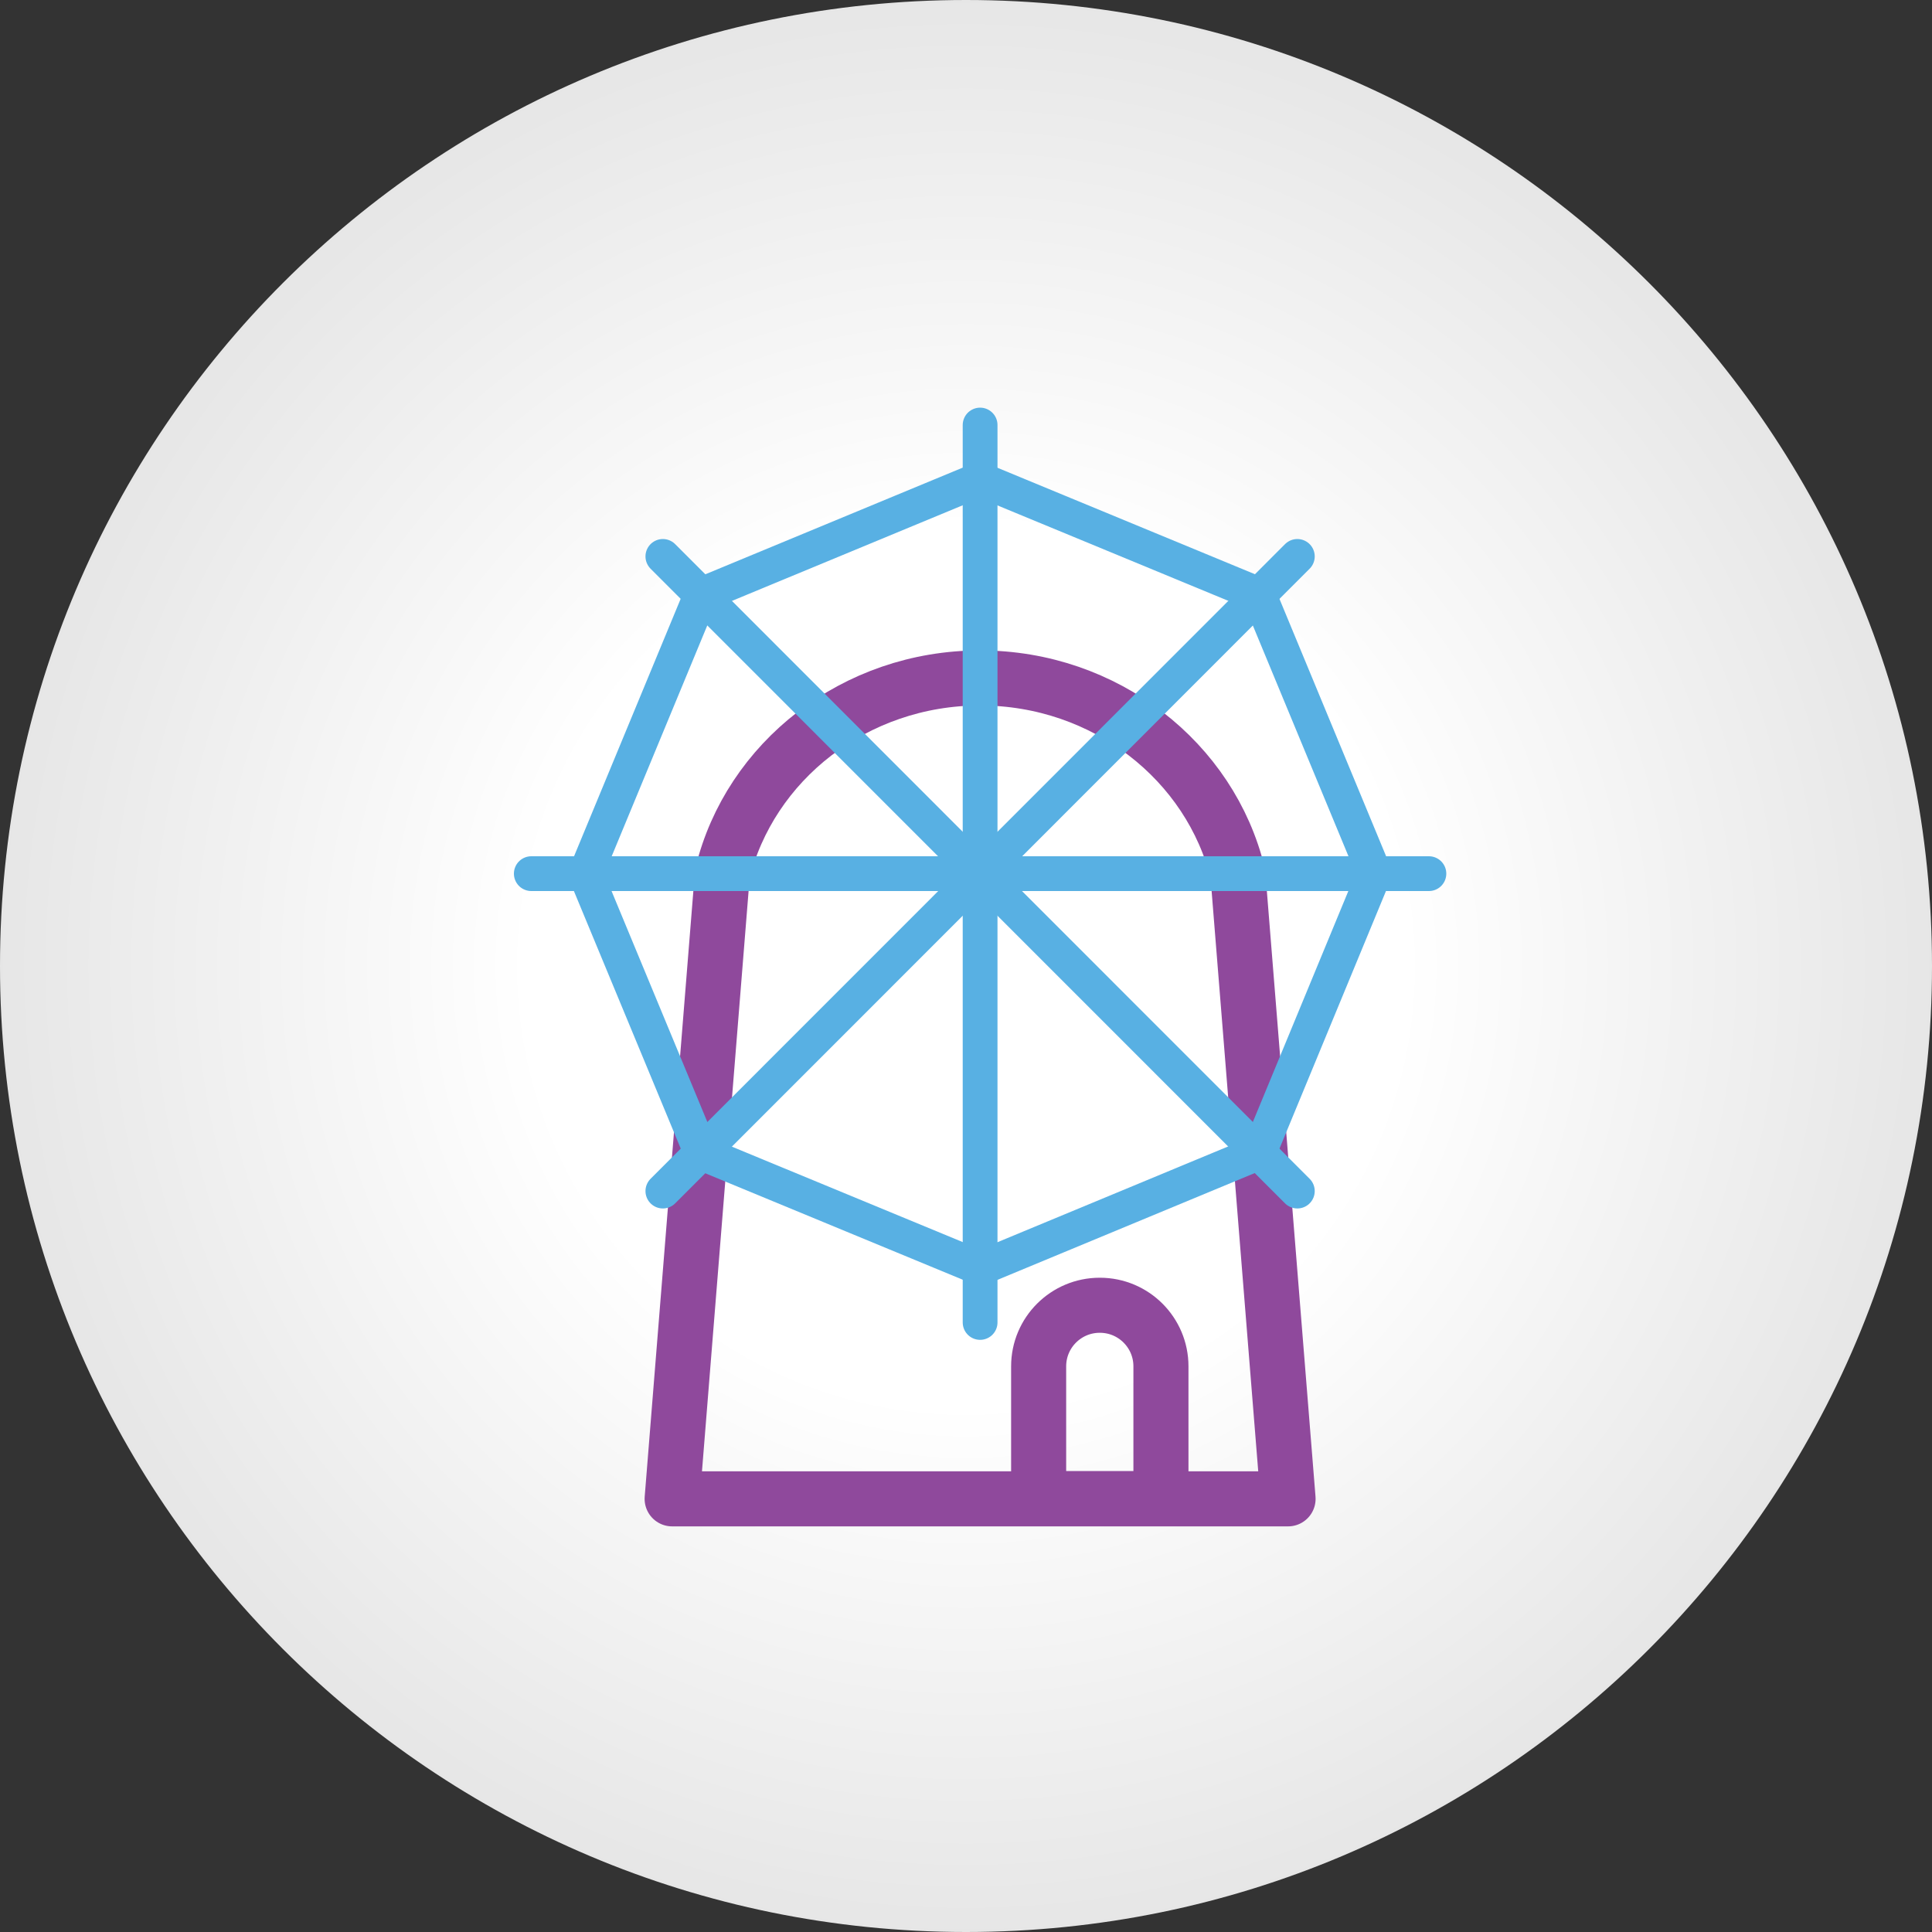 <svg width="100" height="100" viewBox="0 0 100 100" fill="none" xmlns="http://www.w3.org/2000/svg">
<rect x="0" y="0" width="100" height="100" fill="#333333" stroke="none"/>
<path d="M50 100C77.614 100 100 77.614 100 50C100 22.386 77.614 0 50 0C22.386 0 0 22.386 0 50C0 77.614 22.386 100 50 100Z" fill="url(#paint0_radial_3063_22386)"/>
<path d="M56.93 67.56C58.68 67.56 60.09 68.98 60.09 70.72V77.57H53.76V70.72C53.76 68.97 55.18 67.56 56.92 67.56H56.93Z" stroke="#8F499C" stroke-width="2.85" stroke-linecap="round" stroke-linejoin="round"/>
<path d="M64.07 45.22L66.67 77.58H34.79L37.39 45.22" stroke="#8F499C" stroke-width="2.85" stroke-linecap="round" stroke-linejoin="round"/>
<path d="M64.07 45.22C62.66 39.42 57.22 35.09 50.73 35.09C44.24 35.09 38.8 39.42 37.39 45.22" stroke="#8F499C" stroke-width="2.85" stroke-linecap="round" stroke-linejoin="round"/>
<path d="M27.5 45.22H73.96" stroke="#58B0E3" stroke-width="1.8" stroke-linecap="round" stroke-linejoin="round"/>
<path d="M65.16 30.78L50.72 24.81L36.29 30.79L30.31 45.23L36.3 59.67L50.74 65.64L65.17 59.65L71.14 45.21L65.16 30.78Z" stroke="#58B0E3" stroke-width="1.8" stroke-linecap="round" stroke-linejoin="round"/>
<path d="M50.73 68.45V22" stroke="#58B0E3" stroke-width="1.8" stroke-linecap="round" stroke-linejoin="round"/>
<path d="M34.31 61.65L67.15 28.8" stroke="#58B0E3" stroke-width="1.8" stroke-linecap="round" stroke-linejoin="round"/>
<path d="M67.15 61.65L34.31 28.8" stroke="#58B0E3" stroke-width="1.8" stroke-linecap="round" stroke-linejoin="round"/>
<defs>
<radialGradient id="paint0_radial_3063_22386" cx="0" cy="0" r="1" gradientUnits="userSpaceOnUse" gradientTransform="translate(50 50) scale(50)">
<stop offset="0.45" stop-color="white"/>
<stop offset="1" stop-color="#E6E6E6"/>
</radialGradient>
</defs>
</svg>
